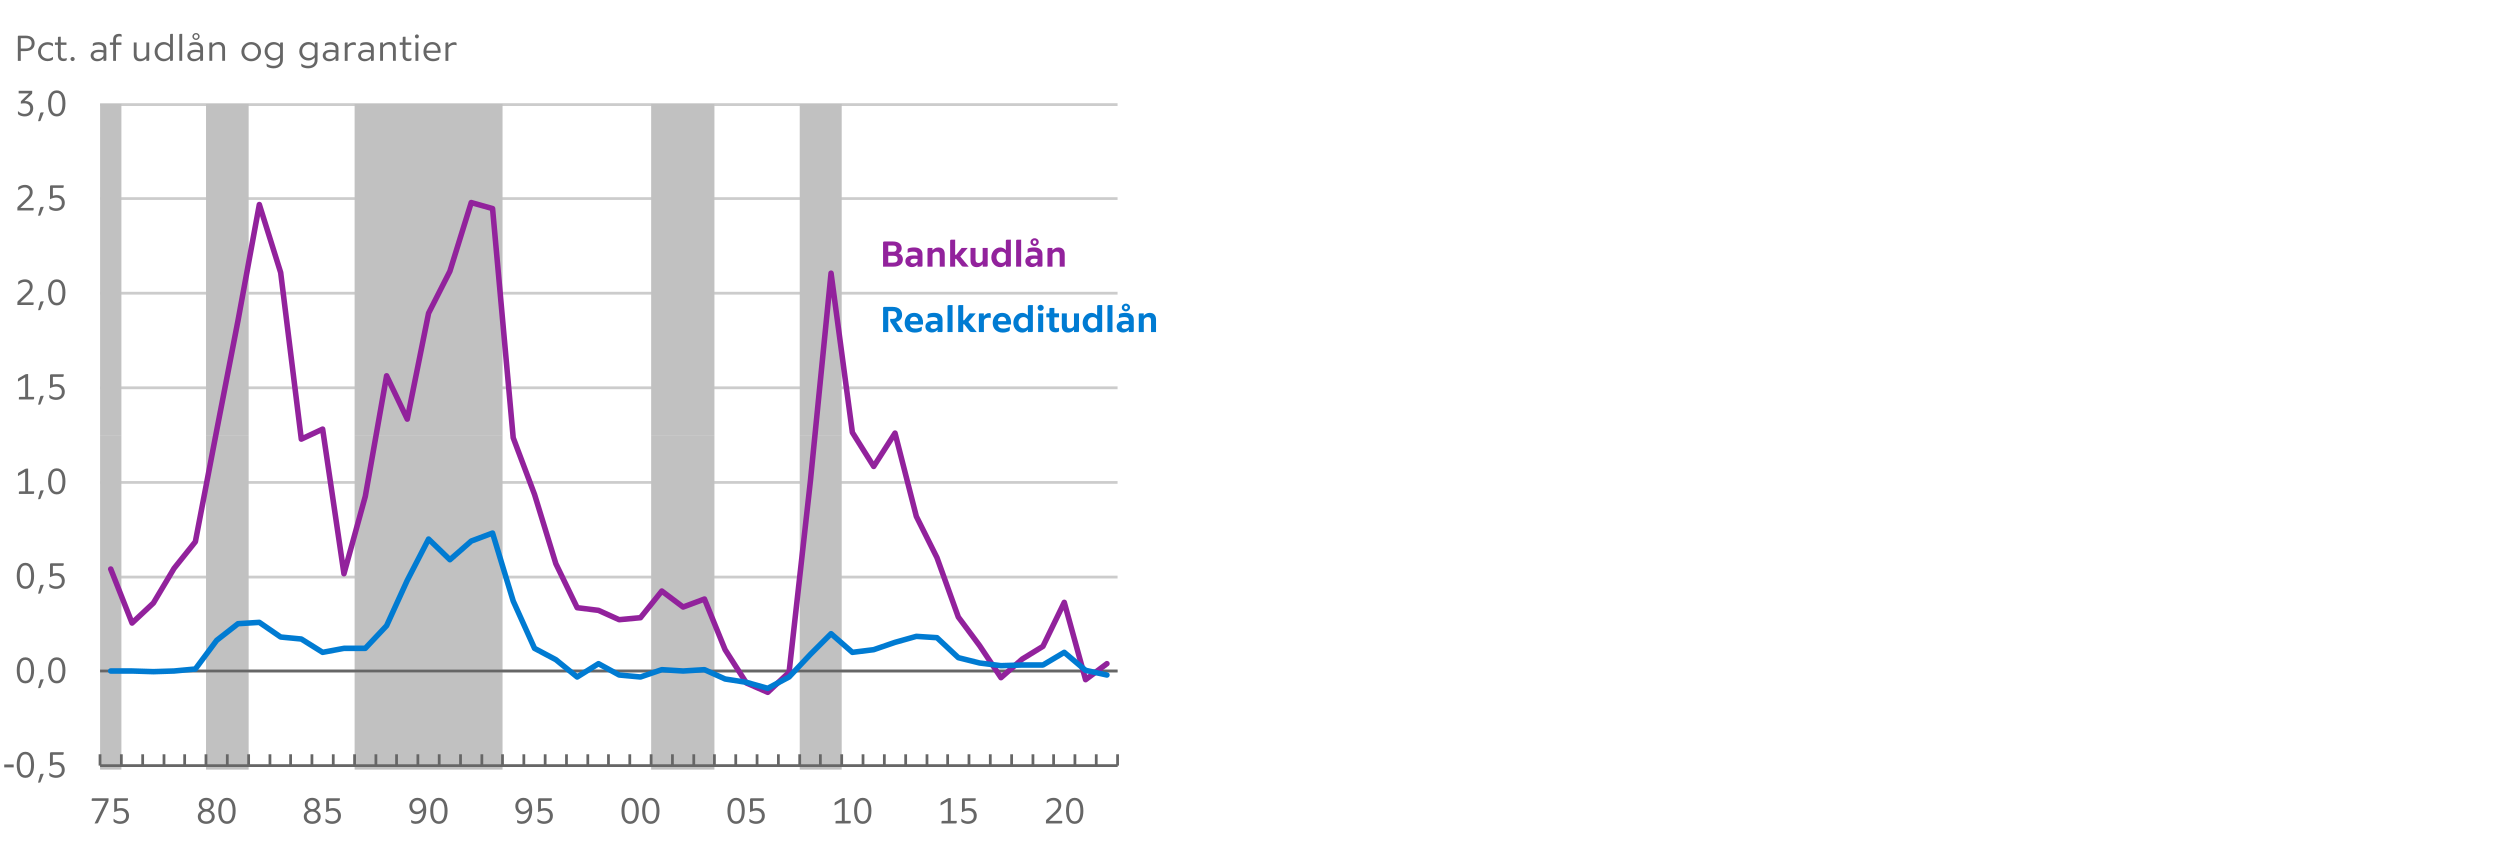 <?xml version="1.0" encoding="UTF-8"?><svg id="Lag_2" xmlns="http://www.w3.org/2000/svg" xmlns:xlink="http://www.w3.org/1999/xlink" viewBox="0 0 450.223 151.965"><defs><style>.cls-1{fill:#007bd2;}.cls-2{stroke:#ccc;}.cls-2,.cls-3,.cls-4,.cls-5,.cls-6{fill:none;}.cls-2,.cls-3,.cls-5,.cls-6{stroke-linejoin:round;}.cls-2,.cls-6{stroke-width:.5px;}.cls-7{clip-path:url(#clippath-1);}.cls-3{stroke:#007bd2;}.cls-3,.cls-5{stroke-linecap:round;}.cls-8{clip-path:url(#clippath);}.cls-9{fill:#92229c;}.cls-10{fill:#c1c1c1;}.cls-5{stroke:#92229c;}.cls-6{stroke:#666;}.cls-11{fill:#666;}</style><clipPath id="clippath"><rect class="cls-4" x="18.023" y="18.72" width="183.84" height="119.88"/></clipPath><clipPath id="clippath-1"><rect class="cls-4" width="209.302" height="151.965"/></clipPath></defs><g id="Layer_1"><g><rect class="cls-4" x="345" width="105.223" height="137.908"/><path class="cls-2" d="m18.023,18.84h183.24M18.023,35.76h183.24M18.023,52.8h183.24M18.023,69.84h183.24M18.023,86.88h183.24M18.023,103.92h183.24M18.023,120.84h183.24m-183.24,17.04h183.24"/><path class="cls-10" d="m18.023,78.36h3.84V18.72h-3.84v59.64Zm19.079,0h3.84V18.72h-3.84v59.64Zm3.841,0h3.839V18.72h-3.839v59.64Zm22.919,0h3.84V18.72h-3.84v59.64Zm3.84,0h3.72V18.72h-3.72v59.64Zm3.72,0h3.84V18.72h-3.84v59.64Zm3.84,0h3.84V18.72h-3.84v59.64Zm3.841,0h3.839V18.72h-3.839v59.64Zm3.839,0h3.84V18.72h-3.84v59.64Zm3.841,0h3.72V18.72h-3.72v59.64Zm30.48,0h3.839V18.72h-3.839v59.64Zm3.839,0h3.84V18.72h-3.84v59.64Zm3.841,0h3.72V18.72h-3.72v59.64Zm19.079,0h3.72V18.72h-3.72v59.64Zm3.72,0h3.84V18.72h-3.84v59.64Z"/><path class="cls-10" d="m18.023,138.6h3.84v-60.24h-3.84v60.24Zm19.079,0h3.84v-60.24h-3.84v60.24Zm3.841,0h3.839v-60.24h-3.839v60.24Zm22.919,0h3.84v-60.24h-3.84v60.24Zm3.84,0h3.72v-60.24h-3.72v60.24Zm3.72,0h3.84v-60.24h-3.84v60.24Zm3.84,0h3.84v-60.24h-3.84v60.24Zm3.841,0h3.839v-60.24h-3.839v60.24Zm3.839,0h3.84v-60.24h-3.84v60.24Zm3.841,0h3.72v-60.24h-3.72v60.24Zm30.48,0h3.839v-60.24h-3.839v60.24Zm3.839,0h3.84v-60.24h-3.84v60.24Zm3.841,0h3.72v-60.24h-3.72v60.24Zm19.079,0h3.72v-60.24h-3.72v60.24Zm3.72,0h3.84v-60.24h-3.84v60.24Z"/><line class="cls-6" x1="18.023" y1="120.84" x2="201.263" y2="120.84"/><line class="cls-6" x1="18.023" y1="137.88" x2="201.263" y2="137.88"/><path class="cls-6" d="m201.263,135.84v2.04m-3.84-2.04v2.04m-3.84-2.04v2.04m-3.84-2.04v2.04m-3.72-2.04v2.04m-3.84-2.04v2.04m-3.84-2.04v2.04m-3.84-2.04v2.04m-3.84-2.04v2.04m-3.72-2.04v2.04m-3.84-2.04v2.04m-3.84-2.04v2.04m-3.84-2.04v2.04m-3.84-2.04v2.04m-3.84-2.04v2.04m-3.72-2.04v2.04m-3.84-2.04v2.04m-3.84-2.04v2.04m-3.84-2.04v2.04m-3.84-2.04v2.04m-3.72-2.04v2.04m-3.84-2.04v2.04m-3.84-2.04v2.04m-3.84-2.04v2.04m-3.84-2.04v2.04m-3.72-2.04v2.04m-3.84-2.04v2.04m-3.84-2.04v2.04m-3.84-2.04v2.04m-3.84-2.04v2.04m-3.72-2.04v2.04m-3.84-2.04v2.04m-3.84-2.04v2.04m-3.84-2.04v2.04m-3.84-2.04v2.04m-3.72-2.04v2.04m-3.84-2.04v2.04m-3.84-2.04v2.04m-3.84-2.04v2.04m-3.84-2.04v2.04m-3.72-2.04v2.04m-3.84-2.04v2.04m-3.84-2.04v2.04m-3.84-2.04v2.04m-3.84-2.04v2.04m-3.72-2.04v2.04m-3.84-2.04v2.04m-3.84-2.04v2.04m-3.84-2.04v2.04"/><g class="cls-8"><polyline class="cls-5" points="19.943 102.48 23.783 112.2 27.623 108.6 31.343 102.36 35.183 97.56 39.023 77.52 42.863 57.72 46.703 36.84 50.543 49.08 54.263 79.08 58.103 77.28 61.943 103.32 65.783 89.4 69.623 67.68 73.343 75.48 77.183 56.4 81.023 48.84 84.863 36.48 88.703 37.56 92.423 78.84 96.263 89.04 100.103 101.52 103.943 109.44 107.783 109.92 111.503 111.6 115.343 111.24 119.183 106.44 123.023 109.32 126.863 107.88 130.583 117 134.423 123 138.263 124.68 142.103 121.08 145.943 86.64 149.663 49.2 153.503 77.88 157.343 84 161.183 78 165.023 93 168.743 100.44 172.583 111.12 176.423 116.28 180.263 122.04 184.103 118.68 187.823 116.4 191.663 108.48 195.503 122.4 199.343 119.52"/><polyline class="cls-3" points="19.943 120.84 23.783 120.84 27.623 120.96 31.343 120.84 35.183 120.48 39.023 115.32 42.863 112.32 46.703 112.08 50.543 114.72 54.263 115.08 58.103 117.48 61.943 116.76 65.783 116.76 69.623 112.68 73.343 104.52 77.183 97.08 81.023 100.8 84.863 97.44 88.703 96 92.423 108.24 96.263 116.76 100.103 118.8 103.943 121.92 107.783 119.52 111.503 121.56 115.343 121.92 119.183 120.6 123.023 120.84 126.863 120.6 130.583 122.28 134.423 122.88 138.263 123.96 142.103 121.92 145.943 117.84 149.663 114.12 153.503 117.48 157.343 117 161.183 115.68 165.023 114.6 168.743 114.84 172.583 118.44 176.423 119.4 180.263 119.88 184.103 119.76 187.823 119.76 191.663 117.48 195.503 120.72 199.343 121.56"/></g><g class="cls-7"><g><path class="cls-11" d="m.761,138.198v-.525h1.705v.525H.761Z"/><path class="cls-11" d="m4.571,140.083c-.259,0-.486-.056-.681-.166-.194-.109-.357-.268-.489-.473s-.23-.451-.295-.738c-.064-.288-.097-.608-.097-.963,0-.354.033-.676.097-.965.065-.29.163-.537.295-.742s.295-.364.489-.477.421-.168.681-.168c.259,0,.486.056.68.168s.357.271.489.477.23.452.295.742c.065.289.097.611.097.965,0,.354-.032.675-.097.963-.065.287-.163.533-.295.738s-.295.363-.489.473c-.194.11-.421.166-.68.166Zm0-.46c.358,0,.619-.168.781-.503s.243-.794.243-1.377c0-.587-.081-1.05-.243-1.387s-.422-.505-.781-.505c-.359,0-.619.168-.781.505-.162.337-.243.8-.243,1.387,0,.583.081,1.042.243,1.377.162.335.422.503.781.503Z"/><path class="cls-11" d="m6.846,140.945l.382-1.419c.03-.116.114-.175.252-.175h.396l-.57,1.451c-.021.057-.052.094-.091.113-.039.02-.095.029-.168.029h-.201Z"/><path class="cls-11" d="m8.874,139.137c.1.091.21.173.331.246.104.061.228.115.373.165.145.05.306.075.483.075.333,0,.594-.087.784-.26.19-.173.285-.41.285-.713,0-.298-.094-.533-.282-.706-.188-.173-.451-.26-.788-.26-.147,0-.283.017-.408.049s-.238.066-.337.101c-.112.048-.218.098-.317.149v-2.294c0-.147.075-.221.227-.221h2.242v.253c0,.143-.078.214-.233.214h-1.717v1.432l.007.007c.06-.026.129-.05.207-.071.065-.018.14-.033.224-.049.084-.015.176-.022.275-.022.212,0,.405.033.58.101.175.066.326.162.454.285s.226.269.295.438c.069.168.104.356.104.563,0,.225-.038.427-.113.605-.076.18-.184.333-.324.461-.14.127-.308.226-.502.294-.194.069-.411.104-.648.104-.173,0-.358-.025-.554-.075-.197-.049-.364-.122-.502-.217-.056-.039-.094-.079-.113-.12s-.029-.092-.029-.152v-.382Z"/></g></g><g><path class="cls-11" d="m4.579,123.068c-.259,0-.486-.056-.681-.166-.194-.109-.357-.268-.489-.473s-.23-.451-.295-.738c-.064-.288-.097-.608-.097-.963,0-.354.033-.676.097-.965.065-.29.163-.537.295-.742s.295-.364.489-.477.421-.168.681-.168c.259,0,.486.056.68.168s.357.271.489.477.23.452.295.742c.065.289.097.611.097.965,0,.354-.032.675-.097.963-.065.287-.163.533-.295.738s-.295.363-.489.473c-.194.11-.421.166-.68.166Zm0-.46c.358,0,.619-.168.781-.503s.243-.794.243-1.377c0-.587-.081-1.05-.243-1.387s-.422-.505-.781-.505c-.359,0-.619.168-.781.505-.162.337-.243.8-.243,1.387,0,.583.081,1.042.243,1.377.162.335.422.503.781.503Z"/><path class="cls-11" d="m6.853,123.929l.382-1.419c.03-.116.114-.175.252-.175h.396l-.57,1.451c-.021.057-.052.094-.091.113-.039.02-.095.029-.168.029h-.201Z"/><path class="cls-11" d="m10.223,123.068c-.259,0-.486-.056-.681-.166-.194-.109-.357-.268-.489-.473s-.23-.451-.295-.738c-.064-.288-.097-.608-.097-.963,0-.354.033-.676.097-.965.065-.29.163-.537.295-.742s.295-.364.489-.477.421-.168.681-.168c.259,0,.486.056.68.168s.357.271.489.477.23.452.295.742c.065.289.097.611.097.965,0,.354-.032.675-.097.963-.065.287-.163.533-.295.738s-.295.363-.489.473c-.194.11-.421.166-.68.166Zm0-.46c.358,0,.619-.168.781-.503s.243-.794.243-1.377c0-.587-.081-1.05-.243-1.387s-.422-.505-.781-.505c-.359,0-.619.168-.781.505-.162.337-.243.8-.243,1.387,0,.583.081,1.042.243,1.377.162.335.422.503.781.503Z"/></g><g><path class="cls-11" d="m4.579,106.051c-.259,0-.486-.056-.681-.166-.194-.109-.357-.268-.489-.473s-.23-.451-.295-.738c-.064-.288-.097-.608-.097-.963,0-.354.033-.676.097-.965.065-.29.163-.537.295-.742s.295-.364.489-.477.421-.168.681-.168c.259,0,.486.056.68.168s.357.271.489.477.23.452.295.742c.065.289.097.611.097.965,0,.354-.032.675-.097.963-.065.287-.163.533-.295.738s-.295.363-.489.473c-.194.11-.421.166-.68.166Zm0-.46c.358,0,.619-.168.781-.503s.243-.794.243-1.377c0-.587-.081-1.05-.243-1.387s-.422-.505-.781-.505c-.359,0-.619.168-.781.505-.162.337-.243.8-.243,1.387,0,.583.081,1.042.243,1.377.162.335.422.503.781.503Z"/><path class="cls-11" d="m6.853,106.913l.382-1.419c.03-.116.114-.175.252-.175h.396l-.57,1.451c-.021.057-.052.094-.091.113-.039.02-.095.029-.168.029h-.201Z"/><path class="cls-11" d="m8.881,105.105c.1.091.21.173.331.246.104.061.228.115.373.165.145.05.306.075.483.075.333,0,.594-.087.784-.26.19-.173.285-.41.285-.713,0-.298-.094-.533-.282-.706-.188-.173-.451-.26-.788-.26-.147,0-.283.017-.408.049s-.238.066-.337.101c-.112.048-.218.098-.317.149v-2.294c0-.147.075-.221.227-.221h2.242v.253c0,.143-.078.214-.233.214h-1.717v1.432l.007.007c.06-.026.129-.05.207-.071.065-.018.14-.033.224-.049.084-.015.176-.022.275-.022.212,0,.405.033.58.101.175.066.326.162.454.285s.226.269.295.438c.069.168.104.356.104.563,0,.225-.038.427-.113.605-.076.18-.184.333-.324.461-.14.127-.308.226-.502.294-.194.069-.411.104-.648.104-.173,0-.358-.025-.554-.075-.197-.049-.364-.122-.502-.217-.056-.039-.094-.079-.113-.12s-.029-.092-.029-.152v-.382Z"/></g><g><path class="cls-11" d="m3.399,88.956v-.285c0-.121.062-.182.188-.182h.946v-3.512l-1.296.752v-.351c0-.125.05-.218.149-.278l1.037-.59c.073-.034.133-.063.178-.088.045-.023.104-.035.178-.035h.285v4.102h1.076v.279c0,.125-.065.188-.194.188h-2.547Z"/><path class="cls-11" d="m6.853,89.896l.382-1.419c.03-.116.114-.175.252-.175h.396l-.57,1.451c-.021.057-.052.094-.091.113-.039.02-.095.029-.168.029h-.201Z"/><path class="cls-11" d="m10.223,89.035c-.259,0-.486-.056-.681-.166-.194-.109-.357-.268-.489-.473s-.23-.451-.295-.738c-.064-.288-.097-.608-.097-.963,0-.354.033-.676.097-.965.065-.29.163-.537.295-.742s.295-.364.489-.477.421-.168.681-.168c.259,0,.486.056.68.168s.357.271.489.477.23.452.295.742c.065.289.097.611.097.965,0,.354-.032.675-.097.963-.065.287-.163.533-.295.738s-.295.363-.489.473c-.194.11-.421.166-.68.166Zm0-.46c.358,0,.619-.168.781-.503s.243-.794.243-1.377c0-.587-.081-1.05-.243-1.387s-.422-.505-.781-.505c-.359,0-.619.168-.781.505-.162.337-.243.8-.243,1.387,0,.583.081,1.042.243,1.377.162.335.422.503.781.503Z"/></g><g><path class="cls-11" d="m3.399,71.94v-.285c0-.121.062-.182.188-.182h.946v-3.512l-1.296.752v-.351c0-.125.05-.218.149-.278l1.037-.59c.073-.034.133-.063.178-.088.045-.023.104-.035.178-.035h.285v4.102h1.076v.279c0,.125-.065.188-.194.188h-2.547Z"/><path class="cls-11" d="m6.853,72.879l.382-1.419c.03-.116.114-.175.252-.175h.396l-.57,1.451c-.021.057-.052.094-.091.113-.039.02-.095.029-.168.029h-.201Z"/><path class="cls-11" d="m8.881,71.072c.1.091.21.173.331.246.104.061.228.115.373.165.145.05.306.075.483.075.333,0,.594-.087.784-.26.19-.173.285-.41.285-.713,0-.298-.094-.533-.282-.706-.188-.173-.451-.26-.788-.26-.147,0-.283.017-.408.049s-.238.066-.337.101c-.112.048-.218.098-.317.149v-2.294c0-.147.075-.221.227-.221h2.242v.253c0,.143-.078.214-.233.214h-1.717v1.432l.007.007c.06-.026.129-.05.207-.071.065-.018.14-.033.224-.049.084-.015.176-.022.275-.022.212,0,.405.033.58.101.175.066.326.162.454.285s.226.269.295.438c.069.168.104.356.104.563,0,.225-.038.427-.113.605-.076.18-.184.333-.324.461-.14.127-.308.226-.502.294-.194.069-.411.104-.648.104-.173,0-.358-.025-.554-.075-.197-.049-.364-.122-.502-.217-.056-.039-.094-.079-.113-.12s-.029-.092-.029-.152v-.382Z"/></g><g><path class="cls-11" d="m3.127,54.923v-.44c0-.073.011-.129.032-.165.021-.037.056-.079.104-.127l1.283-1.225c.13-.121.245-.235.347-.344.102-.107.187-.214.256-.317.069-.104.122-.209.159-.317.037-.107.055-.225.055-.35,0-.26-.081-.469-.243-.629-.162-.159-.381-.239-.658-.239-.168,0-.325.026-.47.081-.145.054-.271.113-.379.178-.125.078-.237.162-.337.253v-.396c0-.064.011-.114.032-.149.022-.034.054-.066.098-.097.146-.104.316-.185.508-.243.192-.059.392-.087.6-.087s.394.032.561.097c.166.064.31.155.431.272.121.116.214.255.279.414.065.16.097.337.097.532,0,.168-.024.324-.071.47-.047.145-.113.281-.198.411-.084.13-.186.256-.304.379-.119.123-.248.25-.386.379l-1.244,1.18v.013h2.378v.285c0,.061-.016.106-.048.137s-.092.045-.178.045h-2.702Z"/><path class="cls-11" d="m6.853,55.863l.382-1.419c.03-.116.114-.175.252-.175h.396l-.57,1.451c-.021.057-.052.094-.091.113-.039.02-.095.029-.168.029h-.201Z"/><path class="cls-11" d="m10.223,55.001c-.259,0-.486-.056-.681-.166-.194-.109-.357-.268-.489-.473s-.23-.451-.295-.738c-.064-.288-.097-.608-.097-.963,0-.354.033-.676.097-.965.065-.29.163-.537.295-.742s.295-.364.489-.477.421-.168.681-.168c.259,0,.486.056.68.168s.357.271.489.477.23.452.295.742c.065.289.097.611.097.965,0,.354-.032.675-.097.963-.065.287-.163.533-.295.738s-.295.363-.489.473c-.194.11-.421.166-.68.166Zm0-.46c.358,0,.619-.168.781-.503s.243-.794.243-1.377c0-.587-.081-1.05-.243-1.387s-.422-.505-.781-.505c-.359,0-.619.168-.781.505-.162.337-.243.8-.243,1.387,0,.583.081,1.042.243,1.377.162.335.422.503.781.503Z"/></g><g><path class="cls-11" d="m3.127,37.908v-.44c0-.073.011-.129.032-.165.021-.037.056-.079.104-.127l1.283-1.225c.13-.121.245-.235.347-.344.102-.107.187-.214.256-.317.069-.104.122-.209.159-.317.037-.107.055-.225.055-.35,0-.26-.081-.469-.243-.629-.162-.159-.381-.239-.658-.239-.168,0-.325.026-.47.081-.145.054-.271.113-.379.178-.125.078-.237.162-.337.253v-.396c0-.064.011-.114.032-.149.022-.034.054-.066.098-.097.146-.104.316-.185.508-.243.192-.059.392-.087.6-.087s.394.032.561.097c.166.064.31.155.431.272.121.116.214.255.279.414.065.16.097.337.097.532,0,.168-.024.324-.071.47-.047.145-.113.281-.198.411-.084.13-.186.256-.304.379-.119.123-.248.25-.386.379l-1.244,1.18v.013h2.378v.285c0,.061-.016.106-.048.137s-.092.045-.178.045h-2.702Z"/><path class="cls-11" d="m6.853,38.847l.382-1.419c.03-.116.114-.175.252-.175h.396l-.57,1.451c-.021.057-.052.094-.091.113-.039.02-.095.029-.168.029h-.201Z"/><path class="cls-11" d="m8.881,37.039c.1.091.21.173.331.246.104.061.228.115.373.165.145.05.306.075.483.075.333,0,.594-.087.784-.26.19-.173.285-.41.285-.713,0-.298-.094-.533-.282-.706-.188-.173-.451-.26-.788-.26-.147,0-.283.017-.408.049s-.238.066-.337.101c-.112.048-.218.098-.317.149v-2.294c0-.147.075-.221.227-.221h2.242v.253c0,.143-.078.214-.233.214h-1.717v1.432l.007.007c.06-.026.129-.05.207-.071.065-.018.14-.033.224-.049.084-.015.176-.022.275-.022.212,0,.405.033.58.101.175.066.326.162.454.285s.226.269.295.438c.069.168.104.356.104.563,0,.225-.038.427-.113.605-.076.18-.184.333-.324.461-.14.127-.308.226-.502.294-.194.069-.411.104-.648.104-.173,0-.358-.025-.554-.075-.197-.049-.364-.122-.502-.217-.056-.039-.094-.079-.113-.12s-.029-.092-.029-.152v-.382Z"/></g><g><path class="cls-11" d="m3.23,20.01c.095.095.203.179.324.252.104.061.227.117.369.169s.302.078.479.078c.315,0,.56-.08.732-.24.203-.177.305-.419.305-.726,0-.303-.095-.533-.285-.693-.19-.16-.452-.24-.784-.24-.086,0-.167.003-.243.007s-.142.011-.198.02c-.064.009-.125.018-.181.025v-.278c0-.069.01-.121.029-.155.019-.035.053-.073.1-.117l1.322-1.27v-.02h-1.84v-.467h2.437v.356c0,.069-.01.122-.029.159-.02.036-.053.076-.101.119l-1.244,1.192v.02c.009,0,.024-.001.045-.003s.043-.003.065-.003c.454,0,.808.118,1.062.356.255.237.382.555.382.952,0,.225-.039.43-.117.615-.078.187-.186.342-.324.467-.139.121-.298.215-.479.282-.182.066-.391.101-.629.101-.173,0-.356-.026-.551-.078s-.363-.127-.505-.227c-.095-.069-.143-.16-.143-.272v-.382Z"/><path class="cls-11" d="m6.853,21.83l.382-1.419c.03-.116.114-.175.252-.175h.396l-.57,1.451c-.021.057-.052.094-.091.113-.039.02-.095.029-.168.029h-.201Z"/><path class="cls-11" d="m10.223,20.969c-.259,0-.486-.056-.681-.166-.194-.109-.357-.268-.489-.473s-.23-.451-.295-.738c-.064-.288-.097-.608-.097-.963,0-.354.033-.676.097-.965.065-.29.163-.537.295-.742s.295-.364.489-.477.421-.168.681-.168c.259,0,.486.056.68.168s.357.271.489.477.23.452.295.742c.065.289.097.611.097.965,0,.354-.032.675-.097.963-.065.287-.163.533-.295.738s-.295.363-.489.473c-.194.11-.421.166-.68.166Zm0-.46c.358,0,.619-.168.781-.503s.243-.794.243-1.377c0-.587-.081-1.05-.243-1.387s-.422-.505-.781-.505c-.359,0-.619.168-.781.505-.162.337-.243.8-.243,1.387,0,.583.081,1.042.243,1.377.162.335.422.503.781.503Z"/></g><g><path class="cls-11" d="m17.026,148.294l1.989-4.057v-.013h-2.501v-.278c0-.126.062-.188.188-.188h2.845v.317c0,.078-.007.142-.02.191-.013.05-.037.111-.071.185l-1.769,3.681c-.035.064-.071.108-.11.13-.039.021-.104.032-.194.032h-.356Z"/><path class="cls-11" d="m20.448,147.426c.1.091.21.173.331.246.104.061.228.115.373.165.145.05.306.075.483.075.333,0,.594-.087.784-.26.19-.173.285-.41.285-.713,0-.298-.094-.533-.282-.706-.188-.173-.451-.26-.788-.26-.147,0-.283.017-.408.049s-.238.066-.337.101c-.112.048-.218.098-.317.149v-2.294c0-.147.075-.221.227-.221h2.242v.253c0,.143-.078.214-.233.214h-1.717v1.432l.007.007c.06-.026.129-.05.207-.071.065-.018.14-.033.224-.049.084-.015.176-.022.275-.022.212,0,.405.033.58.101.175.066.326.162.454.285s.226.269.295.438c.069.168.104.356.104.563,0,.225-.038.427-.113.605-.076.18-.184.333-.324.461-.14.127-.308.226-.502.294-.194.069-.411.104-.648.104-.173,0-.358-.025-.554-.075-.197-.049-.364-.122-.502-.217-.056-.039-.094-.079-.113-.12s-.029-.092-.029-.152v-.382Z"/></g><g><path class="cls-11" d="m37.821,145.916c.255.116.46.27.616.46.155.19.233.421.233.693,0,.194-.037.371-.11.531-.074.16-.177.297-.311.411-.134.115-.295.203-.483.266s-.394.095-.619.095c-.225,0-.431-.032-.619-.095s-.349-.15-.482-.266c-.134-.114-.238-.251-.311-.411-.074-.16-.11-.337-.11-.531,0-.272.078-.503.233-.693.155-.19.36-.344.615-.46v-.014c-.203-.111-.365-.254-.486-.427s-.182-.372-.182-.597c0-.173.034-.333.101-.479s.16-.274.279-.382c.119-.108.26-.191.424-.25s.343-.087.538-.087c.194,0,.374.028.538.087s.306.142.424.25c.119.107.212.235.279.382s.101.307.101.479c0,.225-.061.424-.182.597s-.283.315-.486.427v.014Zm.317,1.127c0-.129-.026-.248-.078-.356-.052-.107-.123-.201-.214-.281s-.197-.142-.317-.185c-.121-.044-.249-.065-.382-.065-.139,0-.267.021-.386.065-.119.043-.224.104-.314.185-.09.08-.162.174-.214.281-.052.108-.078.228-.078.356,0,.26.091.472.272.636.181.164.421.246.719.246.302,0,.543-.082.722-.246s.269-.376.269-.636Zm-.168-2.151c0-.225-.078-.407-.233-.547-.155-.141-.352-.211-.589-.211-.238,0-.435.07-.59.211-.156.14-.233.322-.233.547,0,.112.019.218.055.314.037.098.091.184.162.26.071.075.158.135.259.178.101.043.217.064.347.064.129,0,.245-.021.347-.064.101-.043.188-.103.259-.178.071-.076.125-.162.162-.26.037-.097.055-.202.055-.314Z"/><path class="cls-11" d="m40.874,148.372c-.259,0-.486-.056-.681-.166-.194-.109-.357-.268-.489-.473s-.23-.451-.295-.738c-.064-.288-.097-.608-.097-.963,0-.354.033-.676.097-.965.065-.29.163-.537.295-.742s.295-.364.489-.477.421-.168.681-.168c.259,0,.486.056.68.168s.357.271.489.477.23.452.295.742c.065.289.097.611.097.965,0,.354-.032.675-.097.963-.065.287-.163.533-.295.738s-.295.363-.489.473c-.194.11-.421.166-.68.166Zm0-.46c.358,0,.619-.168.781-.503s.243-.794.243-1.377c0-.587-.081-1.05-.243-1.387s-.422-.505-.781-.505c-.359,0-.619.168-.781.505-.162.337-.243.8-.243,1.387,0,.583.081,1.042.243,1.377.162.335.422.503.781.503Z"/></g><g><path class="cls-11" d="m56.905,145.916c.255.116.46.27.616.46.155.19.233.421.233.693,0,.194-.037.371-.11.531-.074.16-.177.297-.311.411-.134.115-.295.203-.483.266s-.394.095-.619.095c-.225,0-.431-.032-.619-.095s-.349-.15-.482-.266c-.134-.114-.238-.251-.311-.411-.074-.16-.11-.337-.11-.531,0-.272.078-.503.233-.693.155-.19.36-.344.615-.46v-.014c-.203-.111-.365-.254-.486-.427s-.182-.372-.182-.597c0-.173.034-.333.101-.479s.16-.274.279-.382c.119-.108.26-.191.424-.25s.343-.087.538-.087c.194,0,.374.028.538.087s.306.142.424.25c.119.107.212.235.279.382s.101.307.101.479c0,.225-.061.424-.182.597s-.283.315-.486.427v.014Zm.317,1.127c0-.129-.026-.248-.078-.356-.052-.107-.123-.201-.214-.281s-.197-.142-.317-.185c-.121-.044-.249-.065-.382-.065-.139,0-.267.021-.386.065-.119.043-.224.104-.314.185-.09.08-.162.174-.214.281-.052.108-.078.228-.078.356,0,.26.091.472.272.636.181.164.421.246.719.246.302,0,.543-.082.722-.246s.269-.376.269-.636Zm-.168-2.151c0-.225-.078-.407-.233-.547-.155-.141-.352-.211-.589-.211-.238,0-.435.07-.59.211-.156.14-.233.322-.233.547,0,.112.019.218.055.314.037.098.091.184.162.26.071.075.158.135.259.178.101.043.217.064.347.064.129,0,.245-.021.347-.064.101-.043.188-.103.259-.178.071-.076.125-.162.162-.26.037-.097.055-.202.055-.314Z"/><path class="cls-11" d="m58.615,147.426c.1.091.21.173.331.246.104.061.228.115.373.165.145.05.306.075.483.075.333,0,.594-.087.784-.26.19-.173.285-.41.285-.713,0-.298-.094-.533-.282-.706-.188-.173-.451-.26-.788-.26-.147,0-.283.017-.408.049s-.238.066-.337.101c-.112.048-.218.098-.317.149v-2.294c0-.147.075-.221.227-.221h2.242v.253c0,.143-.078.214-.233.214h-1.717v1.432l.007.007c.06-.026.129-.05.207-.071.065-.018.14-.033.224-.049.084-.015.176-.022.275-.022.212,0,.405.033.58.101.175.066.326.162.454.285s.226.269.295.438c.069.168.104.356.104.563,0,.225-.038.427-.113.605-.076.18-.184.333-.324.461-.14.127-.308.226-.502.294-.194.069-.411.104-.648.104-.173,0-.358-.025-.554-.075-.197-.049-.364-.122-.502-.217-.056-.039-.094-.079-.113-.12s-.029-.092-.029-.152v-.382Z"/></g><g><path class="cls-11" d="m76.222,145.968c-.125.203-.291.364-.496.482-.205.119-.427.179-.664.179-.19,0-.366-.036-.528-.107-.162-.071-.303-.172-.424-.301-.121-.13-.216-.283-.285-.46-.069-.178-.104-.374-.104-.59,0-.203.037-.396.11-.577.073-.182.175-.34.304-.477.13-.136.284-.242.463-.32s.375-.116.586-.116c.259,0,.486.052.681.155s.358.248.492.434c.134.187.234.41.301.671.067.262.101.55.101.865,0,.358-.039.694-.117,1.008s-.194.585-.35.816c-.156.231-.354.412-.593.544s-.521.198-.846.198c-.112,0-.23-.014-.353-.039-.123-.026-.224-.059-.301-.098-.052-.025-.091-.056-.117-.091-.026-.034-.039-.084-.039-.148v-.337c.065.047.139.091.221.129.069.035.152.064.25.088s.204.036.321.036c.44,0,.778-.172,1.014-.516.236-.344.364-.819.386-1.429h-.013Zm-.156-.317c.073-.104.11-.225.11-.363,0-.134-.021-.27-.062-.408-.042-.138-.103-.262-.185-.369-.082-.108-.186-.196-.311-.266-.125-.069-.27-.104-.434-.104-.138,0-.266.025-.382.077s-.216.123-.298.214-.146.198-.191.321-.068.256-.068.398c0,.307.08.552.24.735.16.184.376.275.648.275.194,0,.373-.048.535-.143s.295-.218.398-.369Z"/><path class="cls-11" d="m79.041,148.372c-.259,0-.486-.056-.681-.166-.194-.109-.357-.268-.489-.473s-.23-.451-.295-.738c-.064-.288-.097-.608-.097-.963,0-.354.033-.676.097-.965.065-.29.163-.537.295-.742s.295-.364.489-.477.421-.168.681-.168c.259,0,.486.056.68.168s.357.271.489.477.23.452.295.742c.065.289.097.611.097.965,0,.354-.032.675-.097.963-.065.287-.163.533-.295.738s-.295.363-.489.473c-.194.11-.421.166-.68.166Zm0-.46c.358,0,.619-.168.781-.503s.243-.794.243-1.377c0-.587-.081-1.05-.243-1.387s-.422-.505-.781-.505c-.359,0-.619.168-.781.505-.162.337-.243.8-.243,1.387,0,.583.081,1.042.243,1.377.162.335.422.503.781.503Z"/></g><g><path class="cls-11" d="m95.305,145.968c-.125.203-.291.364-.496.482-.205.119-.427.179-.664.179-.19,0-.366-.036-.528-.107-.162-.071-.303-.172-.424-.301-.121-.13-.216-.283-.285-.46-.069-.178-.104-.374-.104-.59,0-.203.037-.396.11-.577.073-.182.175-.34.304-.477.13-.136.284-.242.463-.32s.375-.116.586-.116c.259,0,.486.052.681.155s.358.248.492.434c.134.187.234.41.301.671.067.262.101.55.101.865,0,.358-.039.694-.117,1.008s-.194.585-.35.816c-.156.231-.354.412-.593.544s-.521.198-.846.198c-.112,0-.23-.014-.353-.039-.123-.026-.224-.059-.301-.098-.052-.025-.091-.056-.117-.091-.026-.034-.039-.084-.039-.148v-.337c.065.047.139.091.221.129.069.035.152.064.25.088s.204.036.321.036c.44,0,.778-.172,1.014-.516.236-.344.364-.819.386-1.429h-.013Zm-.156-.317c.073-.104.11-.225.11-.363,0-.134-.021-.27-.062-.408-.042-.138-.103-.262-.185-.369-.082-.108-.186-.196-.311-.266-.125-.069-.27-.104-.434-.104-.138,0-.266.025-.382.077s-.216.123-.298.214-.146.198-.191.321-.068.256-.068.398c0,.307.08.552.24.735.16.184.376.275.648.275.194,0,.373-.048.535-.143s.295-.218.398-.369Z"/><path class="cls-11" d="m96.782,147.426c.1.091.21.173.331.246.104.061.228.115.373.165.145.05.306.075.483.075.333,0,.594-.087.784-.26.19-.173.285-.41.285-.713,0-.298-.094-.533-.282-.706-.188-.173-.451-.26-.788-.26-.147,0-.283.017-.408.049s-.238.066-.337.101c-.112.048-.218.098-.317.149v-2.294c0-.147.075-.221.227-.221h2.242v.253c0,.143-.078.214-.233.214h-1.717v1.432l.007.007c.06-.026.129-.05.207-.071.065-.018.14-.033.224-.049.084-.015.176-.022.275-.022.212,0,.405.033.58.101.175.066.326.162.454.285s.226.269.295.438c.069.168.104.356.104.563,0,.225-.038.427-.113.605-.076.18-.184.333-.324.461-.14.127-.308.226-.502.294-.194.069-.411.104-.648.104-.173,0-.358-.025-.554-.075-.197-.049-.364-.122-.502-.217-.056-.039-.094-.079-.113-.12s-.029-.092-.029-.152v-.382Z"/></g><g><path class="cls-11" d="m113.481,148.372c-.259,0-.486-.056-.681-.166-.194-.109-.357-.268-.489-.473s-.23-.451-.295-.738c-.064-.288-.097-.608-.097-.963,0-.354.033-.676.097-.965.065-.29.163-.537.295-.742s.295-.364.489-.477.421-.168.681-.168c.259,0,.486.056.68.168s.357.271.489.477.23.452.295.742c.065.289.097.611.097.965,0,.354-.032.675-.097.963-.065.287-.163.533-.295.738s-.295.363-.489.473c-.194.11-.421.166-.68.166Zm0-.46c.358,0,.619-.168.781-.503s.243-.794.243-1.377c0-.587-.081-1.05-.243-1.387s-.422-.505-.781-.505c-.359,0-.619.168-.781.505-.162.337-.243.8-.243,1.387,0,.583.081,1.042.243,1.377.162.335.422.503.781.503Z"/><path class="cls-11" d="m117.208,148.372c-.259,0-.486-.056-.681-.166-.194-.109-.357-.268-.489-.473s-.23-.451-.295-.738c-.064-.288-.097-.608-.097-.963,0-.354.033-.676.097-.965.065-.29.163-.537.295-.742s.295-.364.489-.477.421-.168.681-.168c.259,0,.486.056.68.168s.357.271.489.477.23.452.295.742c.065.289.097.611.097.965,0,.354-.032.675-.097.963-.065.287-.163.533-.295.738s-.295.363-.489.473c-.194.11-.421.166-.68.166Zm0-.46c.358,0,.619-.168.781-.503s.243-.794.243-1.377c0-.587-.081-1.05-.243-1.387s-.422-.505-.781-.505c-.359,0-.619.168-.781.505-.162.337-.243.8-.243,1.387,0,.583.081,1.042.243,1.377.162.335.422.503.781.503Z"/></g><g><path class="cls-11" d="m132.565,148.372c-.259,0-.486-.056-.681-.166-.194-.109-.357-.268-.489-.473s-.23-.451-.295-.738c-.064-.288-.097-.608-.097-.963,0-.354.033-.676.097-.965.065-.29.163-.537.295-.742s.295-.364.489-.477.421-.168.681-.168c.259,0,.486.056.68.168s.357.271.489.477.23.452.295.742c.065.289.097.611.097.965,0,.354-.032.675-.097.963-.065.287-.163.533-.295.738s-.295.363-.489.473c-.194.11-.421.166-.68.166Zm0-.46c.358,0,.619-.168.781-.503s.243-.794.243-1.377c0-.587-.081-1.05-.243-1.387s-.422-.505-.781-.505c-.359,0-.619.168-.781.505-.162.337-.243.8-.243,1.387,0,.583.081,1.042.243,1.377.162.335.422.503.781.503Z"/><path class="cls-11" d="m134.95,147.426c.1.091.21.173.331.246.104.061.228.115.373.165.145.05.306.075.483.075.333,0,.594-.087.784-.26.19-.173.285-.41.285-.713,0-.298-.094-.533-.282-.706-.188-.173-.451-.26-.788-.26-.147,0-.283.017-.408.049s-.238.066-.337.101c-.112.048-.218.098-.317.149v-2.294c0-.147.075-.221.227-.221h2.242v.253c0,.143-.078.214-.233.214h-1.717v1.432l.007.007c.06-.026.129-.05.207-.071.065-.018.14-.033.224-.049.084-.015.176-.022.275-.022.212,0,.405.033.58.101.175.066.326.162.454.285s.226.269.295.438c.069.168.104.356.104.563,0,.225-.038.427-.113.605-.076.18-.184.333-.324.461-.14.127-.308.226-.502.294-.194.069-.411.104-.648.104-.173,0-.358-.025-.554-.075-.197-.049-.364-.122-.502-.217-.056-.039-.094-.079-.113-.12s-.029-.092-.029-.152v-.382Z"/></g><g><path class="cls-11" d="m150.469,148.294v-.285c0-.121.062-.182.188-.182h.946v-3.512l-1.296.752v-.351c0-.125.05-.218.149-.278l1.037-.59c.073-.034.133-.063.178-.088.045-.023.104-.035.178-.035h.285v4.102h1.076v.279c0,.125-.065.188-.194.188h-2.547Z"/><path class="cls-11" d="m155.375,148.372c-.259,0-.486-.056-.681-.166-.194-.109-.357-.268-.489-.473s-.23-.451-.295-.738c-.064-.288-.097-.608-.097-.963,0-.354.033-.676.097-.965.065-.29.163-.537.295-.742s.295-.364.489-.477.421-.168.681-.168c.259,0,.486.056.68.168s.357.271.489.477.23.452.295.742c.065.289.097.611.097.965,0,.354-.032.675-.097.963-.065.287-.163.533-.295.738s-.295.363-.489.473c-.194.11-.421.166-.68.166Zm0-.46c.358,0,.619-.168.781-.503s.243-.794.243-1.377c0-.587-.081-1.05-.243-1.387s-.422-.505-.781-.505c-.359,0-.619.168-.781.505-.162.337-.243.8-.243,1.387,0,.583.081,1.042.243,1.377.162.335.422.503.781.503Z"/></g><g><path class="cls-11" d="m169.553,148.294v-.285c0-.121.062-.182.188-.182h.946v-3.512l-1.296.752v-.351c0-.125.05-.218.149-.278l1.037-.59c.073-.034.133-.063.178-.088.045-.023.104-.035.178-.035h.285v4.102h1.076v.279c0,.125-.065.188-.194.188h-2.547Z"/><path class="cls-11" d="m173.117,147.426c.1.091.21.173.331.246.104.061.228.115.373.165.145.05.306.075.483.075.333,0,.594-.087.784-.26.19-.173.285-.41.285-.713,0-.298-.094-.533-.282-.706-.188-.173-.451-.26-.788-.26-.147,0-.283.017-.408.049s-.238.066-.337.101c-.112.048-.218.098-.317.149v-2.294c0-.147.075-.221.227-.221h2.242v.253c0,.143-.078.214-.233.214h-1.717v1.432l.007.007c.06-.026.129-.05.207-.071.065-.018.14-.033.224-.049.084-.015.176-.022.275-.022.212,0,.405.033.58.101.175.066.326.162.454.285s.226.269.295.438c.069.168.104.356.104.563,0,.225-.038.427-.113.605-.076.18-.184.333-.324.461-.14.127-.308.226-.502.294-.194.069-.411.104-.648.104-.173,0-.358-.025-.554-.075-.197-.049-.364-.122-.502-.217-.056-.039-.094-.079-.113-.12s-.029-.092-.029-.152v-.382Z"/></g><g><path class="cls-11" d="m188.364,148.294v-.44c0-.073.011-.129.032-.165.021-.037.056-.079.104-.127l1.283-1.225c.13-.121.245-.235.347-.344.102-.107.187-.214.256-.317.069-.104.122-.209.159-.317.037-.107.055-.225.055-.35,0-.26-.081-.469-.243-.629-.162-.159-.381-.239-.658-.239-.168,0-.325.026-.47.081-.145.054-.271.113-.379.178-.125.078-.237.162-.337.253v-.396c0-.064.011-.114.032-.149.022-.034.054-.066.098-.097.146-.104.316-.185.508-.243.192-.059.392-.087.6-.087s.394.032.561.097c.166.064.31.155.431.272.121.116.214.255.279.414.065.16.097.337.097.532,0,.168-.024.324-.071.47-.047.145-.113.281-.198.411-.084.13-.186.256-.304.379-.119.123-.248.25-.386.379l-1.244,1.18v.013h2.378v.285c0,.061-.016.106-.048.137s-.092.045-.178.045h-2.702Z"/><path class="cls-11" d="m193.542,148.372c-.259,0-.486-.056-.681-.166-.194-.109-.357-.268-.489-.473s-.23-.451-.295-.738c-.064-.288-.097-.608-.097-.963,0-.354.033-.676.097-.965.065-.29.163-.537.295-.742s.295-.364.489-.477.421-.168.681-.168c.259,0,.486.056.68.168s.357.271.489.477.23.452.295.742c.065.289.097.611.097.965,0,.354-.032.675-.097.963-.065.287-.163.533-.295.738s-.295.363-.489.473c-.194.11-.421.166-.68.166Zm0-.46c.358,0,.619-.168.781-.503s.243-.794.243-1.377c0-.587-.081-1.05-.243-1.387s-.422-.505-.781-.505c-.359,0-.619.168-.781.505-.162.337-.243.8-.243,1.387,0,.583.081,1.042.243,1.377.162.335.422.503.781.503Z"/></g><g><path class="cls-11" d="m3.211,10.956v-4.348c0-.126.063-.188.188-.188h1.186c.548,0,.961.125,1.238.376.276.251.415.583.415.998,0,.207-.035.398-.104.573-.069.175-.173.324-.311.447-.139.123-.314.22-.528.288-.214.069-.463.104-.749.104h-.803v1.75h-.532Zm1.38-2.21c.389,0,.671-.086.846-.259s.263-.399.263-.681c0-.285-.088-.511-.263-.677-.175-.167-.455-.25-.839-.25h-.855v1.866h.849Z"/><path class="cls-11" d="m9.542,10.587c0,.061-.011.107-.033.143-.021.034-.064.069-.129.104-.117.056-.245.1-.386.13-.14.03-.28.045-.418.045-.246,0-.475-.042-.687-.126-.212-.085-.396-.202-.551-.354-.156-.151-.277-.33-.363-.538-.086-.207-.129-.432-.129-.674,0-.246.043-.474.129-.684.086-.209.208-.392.363-.548.155-.155.34-.276.554-.362.214-.087.446-.13.697-.13.138,0,.276.015.415.042.138.028.264.07.376.127.073.034.119.07.136.106.017.037.026.083.026.14v.35c-.069-.056-.151-.107-.247-.155-.082-.039-.181-.075-.298-.11-.117-.034-.249-.052-.396-.052-.177,0-.341.03-.492.091-.151.061-.282.146-.392.259-.11.112-.196.246-.256.402-.061.155-.091.326-.091.512s.031.355.094.509.15.285.263.396c.112.109.244.196.395.259.151.062.315.094.493.094.147,0,.276-.016.389-.049.112-.032.209-.069.291-.113.091-.047.173-.102.247-.162v.351Z"/><path class="cls-11" d="m12.017,10.716c0,.065-.013.111-.039.14s-.069.053-.13.074c-.056.022-.122.039-.197.053-.076.013-.15.019-.224.019-.329,0-.577-.091-.745-.275-.168-.184-.253-.411-.253-.684v-1.957h-.538v-.44h.544v-.855c0-.116.059-.175.175-.175h.337v1.03h1.024v.44h-1.024v1.866c0,.19.041.339.123.444s.229.159.44.159c.074,0,.142-.006.204-.017s.118-.024.166-.042c.052-.018.097-.039.136-.064v.284Z"/><path class="cls-11" d="m13.073,10.996c-.104,0-.192-.036-.266-.107-.073-.071-.11-.158-.11-.262,0-.104.037-.191.11-.263.074-.071.162-.107.266-.107.104,0,.192.036.266.107.074.071.11.158.11.263,0,.104-.037.19-.11.262-.073.071-.162.107-.266.107Z"/><path class="cls-11" d="m18.64,10.956v-.435h-.013c-.138.16-.301.285-.489.376s-.398.137-.632.137c-.181,0-.344-.027-.489-.081-.145-.055-.268-.127-.369-.218s-.181-.198-.237-.323c-.056-.126-.084-.26-.084-.402,0-.182.038-.338.113-.47s.18-.239.314-.324c.134-.084.289-.146.466-.188s.37-.062.577-.062c.125,0,.267.009.425.025.158.018.297.039.418.065v-.194c0-.156-.018-.28-.052-.373-.035-.093-.089-.172-.162-.236-.173-.146-.415-.221-.726-.221-.151,0-.287.015-.408.043-.121.027-.225.059-.311.094-.099.043-.188.088-.266.136v-.292c0-.073.012-.127.036-.161.024-.035.064-.067.12-.098.117-.061.256-.104.418-.13.162-.025.314-.038.457-.038.437,0,.775.097,1.018.291.125.1.221.217.288.354.067.136.101.327.101.573v1.97c0,.121-.062.182-.188.182h-.324Zm.006-1.497c-.125-.03-.266-.053-.421-.067-.155-.016-.287-.023-.395-.023-.324,0-.57.054-.739.159s-.253.265-.253.477c0,.177.067.322.201.437.134.115.331.172.589.172.186,0,.356-.038.512-.116.155-.078.289-.182.402-.312.043-.052.071-.109.084-.175.013-.064.02-.157.02-.278v-.272Z"/><path class="cls-11" d="m20.376,10.956v-2.871h-.589v-.44h.589v-.505c0-.351.094-.611.282-.784s.455-.26.8-.26c.034,0,.078.003.129.007s.102.013.149.026c.069.017.116.045.14.084.023.039.036.084.036.136v.266c-.035-.009-.076-.02-.123-.032-.039-.009-.085-.018-.14-.026-.054-.008-.111-.013-.171-.013-.394,0-.59.192-.59.577v.524h.979v.44h-.979v2.871h-.512Z"/><path class="cls-11" d="m26.364,10.956v-.44h-.013c-.138.164-.305.291-.499.382s-.404.137-.628.137c-.367,0-.648-.104-.842-.312-.195-.207-.292-.501-.292-.881v-2.197h.512v2.074c0,.298.062.517.185.657s.321.211.593.211c.173,0,.335-.039.486-.117.151-.077.283-.186.395-.323.043-.057.07-.121.081-.195.011-.073.016-.179.016-.317v-1.989h.512v3.13c0,.121-.063.182-.188.182h-.318Z"/><path class="cls-11" d="m30.634,10.956v-.44h-.013c-.143.164-.31.291-.502.382-.192.091-.403.137-.632.137-.233,0-.45-.045-.651-.133-.201-.089-.374-.21-.519-.363s-.259-.335-.343-.544c-.084-.21-.126-.436-.126-.678,0-.246.042-.476.126-.689.084-.214.2-.399.347-.555.146-.155.321-.278.521-.369s.418-.136.651-.136c.225,0,.433.043.625.129.192.087.357.208.496.363h.013v-1.782c0-.121.062-.182.188-.182h.324v4.679c0,.121-.063.182-.188.182h-.318Zm-.006-1.977c0-.138-.004-.244-.013-.317-.009-.073-.037-.141-.084-.201-.112-.138-.25-.246-.412-.323-.162-.078-.34-.117-.534-.117-.177,0-.339.031-.486.094-.147.063-.274.151-.382.266-.108.115-.192.251-.252.408-.061.158-.091.33-.091.516,0,.182.03.351.091.509.06.157.145.294.252.408s.237.204.386.269c.149.065.31.098.483.098.198,0,.378-.039.538-.117.16-.077.296-.186.408-.323.047-.057.076-.121.084-.195.008-.073.013-.179.013-.317v-.654Z"/><path class="cls-11" d="m32.293,10.956v-4.679c0-.121.062-.182.188-.182h.331v4.86h-.519Z"/><path class="cls-11" d="m36.051,10.956v-.435h-.013c-.138.16-.301.285-.489.376s-.398.137-.632.137c-.181,0-.344-.027-.489-.081-.145-.055-.268-.127-.369-.218s-.181-.198-.237-.323c-.056-.126-.084-.26-.084-.402,0-.182.038-.338.113-.47s.18-.239.314-.324c.134-.084.289-.146.466-.188s.37-.062.577-.062c.125,0,.267.009.425.025.158.018.297.039.418.065v-.194c0-.156-.018-.28-.052-.373-.035-.093-.089-.172-.162-.236-.173-.146-.415-.221-.726-.221-.151,0-.287.015-.408.043-.121.027-.225.059-.311.094-.099.043-.188.088-.266.136v-.292c0-.073.012-.127.036-.161.024-.035.064-.067.12-.098.117-.061.256-.104.418-.13.162-.025.314-.038.457-.038.437,0,.775.097,1.018.291.125.1.221.217.288.354.067.136.101.327.101.573v1.97c0,.121-.062.182-.188.182h-.324Zm.006-1.497c-.125-.03-.266-.053-.421-.067-.155-.016-.287-.023-.395-.023-.324,0-.57.054-.739.159s-.253.265-.253.477c0,.177.067.322.201.437.134.115.331.172.589.172.186,0,.356-.038.512-.116.155-.078.289-.182.402-.312.043-.052.071-.109.084-.175.013-.064.02-.157.02-.278v-.272Zm-.11-2.896c0,.087-.017.168-.052.243s-.081.143-.139.201c-.059.058-.126.104-.204.139-.078.035-.16.052-.247.052-.09,0-.175-.016-.252-.048-.078-.033-.147-.078-.208-.137-.061-.058-.108-.125-.143-.2-.035-.076-.052-.157-.052-.243,0-.087.017-.169.052-.246.035-.078.082-.146.143-.201.061-.057.13-.101.208-.133s.162-.049.252-.049c.086,0,.169.017.247.049s.146.076.204.133c.058.056.104.122.139.197.035.076.052.157.052.243Zm-.642.389c.104,0,.192-.037.266-.113.073-.075.11-.165.11-.269,0-.108-.037-.199-.11-.272-.074-.073-.162-.11-.266-.11-.108,0-.199.036-.272.107s-.11.161-.11.269c0,.108.037.2.11.275.073.076.164.113.272.113Z"/><path class="cls-11" d="m40.017,10.956v-2.073c0-.299-.064-.518-.191-.658s-.33-.211-.606-.211c-.173,0-.338.039-.496.117s-.292.186-.405.324c-.048.061-.076.126-.084.197s-.013.179-.013.321v1.982h-.519v-3.13c0-.121.062-.182.188-.182h.324v.44h.013c.138-.164.306-.291.502-.382.197-.091.41-.136.639-.136.38,0,.668.104.865.311.197.207.295.501.295.882v2.196h-.512Z"/><path class="cls-11" d="m47.009,9.291c0,.246-.045.475-.136.687s-.216.396-.376.554c-.16.158-.348.281-.563.37-.216.088-.449.133-.7.133-.251,0-.484-.045-.7-.133-.216-.089-.403-.21-.561-.363s-.281-.335-.369-.544c-.088-.21-.133-.436-.133-.678,0-.246.045-.476.136-.689.09-.214.215-.399.373-.555s.344-.278.561-.369c.216-.091.451-.136.706-.136.25,0,.483.044.697.133.214.088.399.209.557.362s.282.335.373.545c.091.209.136.438.136.684Zm-1.763,1.296c.177,0,.341-.032.493-.098.151-.064.282-.153.392-.266.11-.112.195-.247.256-.405.061-.157.091-.329.091-.515s-.032-.357-.094-.516c-.062-.157-.149-.293-.259-.408-.11-.114-.242-.204-.395-.269s-.319-.098-.496-.098c-.182,0-.348.033-.499.098-.151.064-.282.153-.392.266-.11.112-.196.247-.256.405-.061.157-.091.329-.091.515,0,.187.031.357.094.516.062.157.149.294.259.408.11.114.242.204.396.269.153.065.321.098.502.098Z"/><path class="cls-11" d="m50.437,10.367h-.013c-.138.16-.304.287-.496.383-.192.095-.403.143-.632.143-.233,0-.451-.042-.651-.127-.201-.084-.374-.2-.519-.35-.145-.149-.259-.323-.343-.521-.084-.199-.126-.415-.126-.648,0-.237.042-.458.126-.661.084-.202.2-.38.347-.531s.321-.27.521-.356c.201-.086.418-.129.651-.129.225,0,.434.043.628.129.194.087.361.21.499.37h.013v-.24c0-.121.06-.182.181-.182h.324v3.143c0,.233-.042.444-.126.632-.084.188-.201.348-.35.479-.149.132-.326.232-.531.302s-.429.104-.67.104c-.195,0-.387-.021-.577-.062-.19-.041-.36-.103-.512-.185-.112-.061-.168-.146-.168-.259v-.351c.095.078.205.147.331.208.108.052.24.098.395.139.156.041.331.062.525.062.173,0,.331-.022.473-.067.143-.046.266-.112.37-.201.104-.089.185-.197.243-.327.059-.13.087-.281.087-.454v-.44Zm0-1.419c0-.125-.004-.224-.013-.295-.009-.071-.037-.137-.084-.197-.112-.139-.25-.246-.411-.324-.162-.078-.34-.117-.535-.117-.177,0-.339.03-.486.091-.146.061-.274.144-.382.25-.108.105-.192.233-.252.382-.061.149-.091.312-.091.489,0,.178.03.34.091.486s.145.275.252.386.237.195.386.256.31.091.483.091c.199,0,.378-.038.538-.113.16-.076.296-.183.408-.321.048-.061.076-.126.084-.197.008-.071.013-.179.013-.321v-.544Z"/><path class="cls-11" d="m56.677,10.367h-.013c-.138.16-.304.287-.496.383-.192.095-.403.143-.632.143-.233,0-.451-.042-.651-.127-.201-.084-.374-.2-.519-.35-.145-.149-.259-.323-.343-.521-.084-.199-.126-.415-.126-.648,0-.237.042-.458.126-.661.084-.202.2-.38.347-.531s.321-.27.521-.356c.201-.086.418-.129.651-.129.225,0,.434.043.628.129.194.087.361.21.499.37h.013v-.24c0-.121.06-.182.181-.182h.324v3.143c0,.233-.042.444-.126.632-.084.188-.201.348-.35.479-.149.132-.326.232-.531.302s-.429.104-.67.104c-.195,0-.387-.021-.577-.062-.19-.041-.36-.103-.512-.185-.112-.061-.168-.146-.168-.259v-.351c.095.078.205.147.331.208.108.052.24.098.395.139.156.041.331.062.525.062.173,0,.331-.022.473-.067.143-.046.266-.112.37-.201.104-.089.185-.197.243-.327.059-.13.087-.281.087-.454v-.44Zm0-1.419c0-.125-.004-.224-.013-.295-.009-.071-.037-.137-.084-.197-.112-.139-.25-.246-.411-.324-.162-.078-.34-.117-.535-.117-.177,0-.339.03-.486.091-.146.061-.274.144-.382.25-.108.105-.192.233-.252.382-.061.149-.091.312-.091.489,0,.178.03.34.091.486s.145.275.252.386.237.195.386.256.31.091.483.091c.199,0,.378-.038.538-.113.16-.076.296-.183.408-.321.048-.061.076-.126.084-.197.008-.071.013-.179.013-.321v-.544Z"/><path class="cls-11" d="m60.436,10.956v-.435h-.013c-.138.16-.301.285-.489.376s-.398.137-.632.137c-.181,0-.344-.027-.489-.081-.145-.055-.268-.127-.369-.218s-.181-.198-.237-.323c-.056-.126-.084-.26-.084-.402,0-.182.038-.338.113-.47s.18-.239.314-.324c.134-.084.289-.146.466-.188s.37-.062.577-.062c.125,0,.267.009.425.025.158.018.297.039.418.065v-.194c0-.156-.018-.28-.052-.373-.035-.093-.089-.172-.162-.236-.173-.146-.415-.221-.726-.221-.151,0-.287.015-.408.043-.121.027-.225.059-.311.094-.099.043-.188.088-.266.136v-.292c0-.073.012-.127.036-.161.024-.035.064-.067.12-.098.117-.061.256-.104.418-.13.162-.025.314-.038.457-.038.437,0,.775.097,1.018.291.125.1.221.217.288.354.067.136.101.327.101.573v1.97c0,.121-.062.182-.188.182h-.324Zm.006-1.497c-.125-.03-.266-.053-.421-.067-.155-.016-.287-.023-.395-.023-.324,0-.57.054-.739.159s-.253.265-.253.477c0,.177.067.322.201.437.134.115.331.172.589.172.186,0,.356-.038.512-.116.155-.078.289-.182.402-.312.043-.052.071-.109.084-.175.013-.064.02-.157.02-.278v-.272Z"/><path class="cls-11" d="m62.087,10.956v-3.123c0-.126.062-.188.188-.188h.324v.519h.013c.138-.177.3-.315.486-.415.186-.099.393-.148.622-.148.056,0,.123.006.201.02.069.021.114.051.136.087.021.037.033.086.033.146v.311c-.03-.013-.069-.028-.117-.045-.039-.009-.087-.019-.146-.029-.058-.011-.124-.017-.198-.017-.186,0-.357.039-.515.117-.158.077-.294.196-.411.356-.043.056-.07.12-.081.194-.011.073-.016.181-.016.323v1.893h-.519Z"/><path class="cls-11" d="m66.805,10.956v-.435h-.013c-.138.16-.301.285-.489.376s-.398.137-.632.137c-.181,0-.344-.027-.489-.081-.145-.055-.268-.127-.369-.218s-.181-.198-.237-.323c-.056-.126-.084-.26-.084-.402,0-.182.038-.338.113-.47s.18-.239.314-.324c.134-.084.289-.146.466-.188s.37-.062.577-.062c.125,0,.267.009.425.025.158.018.297.039.418.065v-.194c0-.156-.018-.28-.052-.373-.035-.093-.089-.172-.162-.236-.173-.146-.415-.221-.726-.221-.151,0-.287.015-.408.043-.121.027-.225.059-.311.094-.099.043-.188.088-.266.136v-.292c0-.073.012-.127.036-.161.024-.035.064-.067.12-.098.117-.061.256-.104.418-.13.162-.025.314-.038.457-.038.437,0,.775.097,1.018.291.125.1.221.217.288.354.067.136.101.327.101.573v1.97c0,.121-.062.182-.188.182h-.324Zm.006-1.497c-.125-.03-.266-.053-.421-.067-.155-.016-.287-.023-.395-.023-.324,0-.57.054-.739.159s-.253.265-.253.477c0,.177.067.322.201.437.134.115.331.172.589.172.186,0,.356-.038.512-.116.155-.078.289-.182.402-.312.043-.052.071-.109.084-.175.013-.064.02-.157.02-.278v-.272Z"/><path class="cls-11" d="m70.771,10.956v-2.073c0-.299-.064-.518-.191-.658s-.33-.211-.606-.211c-.173,0-.338.039-.496.117s-.292.186-.405.324c-.048.061-.076.126-.084.197s-.013.179-.013.321v1.982h-.519v-3.13c0-.121.062-.182.188-.182h.324v.44h.013c.138-.164.306-.291.502-.382.197-.091.41-.136.639-.136.38,0,.668.104.865.311.197.207.295.501.295.882v2.196h-.512Z"/><path class="cls-11" d="m74.107,10.716c0,.065-.013.111-.039.14s-.069.053-.13.074c-.056.022-.122.039-.197.053-.076.013-.15.019-.224.019-.329,0-.577-.091-.745-.275-.168-.184-.253-.411-.253-.684v-1.957h-.538v-.44h.544v-.855c0-.116.059-.175.175-.175h.337v1.03h1.024v.44h-1.024v1.866c0,.19.041.339.123.444s.229.159.44.159c.074,0,.142-.006.204-.017s.118-.024.166-.042c.052-.018.097-.039.136-.064v.284Z"/><path class="cls-11" d="m75.08,6.913c-.1,0-.184-.035-.253-.106-.069-.071-.104-.156-.104-.256s.035-.184.104-.253c.069-.069.153-.104.253-.104.099,0,.184.034.252.104.069.069.104.153.104.253s-.035.185-.104.256c-.069.071-.153.106-.252.106Zm-.259,4.044v-3.312h.519v3.312h-.519Z"/><path class="cls-11" d="m79.11,10.509c-.004.078-.018.139-.039.182s-.067.084-.136.123c-.113.061-.254.111-.425.152-.17.041-.351.062-.541.062-.246,0-.473-.04-.68-.12-.208-.08-.388-.193-.541-.34-.154-.146-.273-.325-.36-.535-.086-.209-.129-.445-.129-.709,0-.26.038-.497.113-.713s.184-.4.324-.554c.141-.153.308-.273.502-.36.194-.086.41-.129.648-.129.225,0,.43.036.616.109.186.074.344.182.476.324s.233.317.305.525c.071.207.107.442.107.706,0,.091-.006.188-.02.292h-2.54c.013.155.052.299.117.431.064.132.15.244.256.337s.231.165.376.217c.145.052.303.078.476.078s.327-.019.463-.056c.136-.036.254-.078.353-.126.112-.052.212-.114.298-.188l-.02.291Zm-.272-1.387c0-.346-.089-.619-.266-.819-.177-.201-.419-.302-.726-.302-.311,0-.561.101-.749.302-.188.2-.291.474-.308.819h2.048Z"/><path class="cls-11" d="m80.225,10.956v-3.123c0-.126.062-.188.188-.188h.324v.519h.013c.138-.177.3-.315.486-.415.186-.099.393-.148.622-.148.056,0,.123.006.201.02.069.021.114.051.136.087.021.037.033.086.033.146v.311c-.03-.013-.069-.028-.117-.045-.039-.009-.087-.019-.146-.029-.058-.011-.124-.017-.198-.017-.186,0-.357.039-.515.117-.158.077-.294.196-.411.356-.043.056-.07.12-.081.194-.011.073-.016.181-.016.323v1.893h-.519Z"/></g><g><path class="cls-9" d="m159.029,48.023v-4.315c0-.147.08-.221.24-.221h1.523c.276,0,.515.031.716.094.201.063.366.149.496.26.129.11.226.24.288.392s.094.313.094.486c0,.177-.04.345-.12.502-.08.158-.224.291-.431.398v.013c.259.091.451.23.577.418.125.188.188.391.188.606,0,.194-.032.375-.094.541s-.164.311-.305.435c-.14.123-.322.219-.544.288-.223.069-.492.104-.807.104h-1.821Zm1.802-2.683c.237,0,.404-.053.499-.159.095-.105.143-.238.143-.398,0-.077-.009-.151-.029-.22-.02-.069-.054-.13-.104-.182-.049-.052-.115-.093-.197-.123-.083-.03-.184-.046-.305-.046h-.875v1.128h.869Zm.013,1.957c.285,0,.491-.054.619-.162.127-.108.191-.257.191-.447,0-.198-.058-.352-.175-.46s-.311-.162-.584-.162h-.933v1.231h.881Z"/><path class="cls-9" d="m165.237,48.023v-.396h-.013c-.121.151-.267.269-.438.351-.171.082-.36.123-.567.123-.182,0-.345-.028-.489-.085-.145-.056-.268-.133-.37-.229-.102-.098-.179-.211-.233-.341-.054-.129-.081-.266-.081-.408,0-.186.037-.344.11-.476s.177-.24.311-.324.294-.145.479-.182c.186-.036.389-.055.609-.055.099,0,.211.004.337.013.125.009.235.021.331.039v-.194c0-.199-.076-.342-.227-.428-.121-.073-.305-.11-.551-.11-.147,0-.281.011-.402.032s-.225.046-.311.071c-.104.03-.196.062-.278.098v-.551c0-.073.014-.129.042-.166.028-.036.079-.069.152-.1.06-.021.13-.041.21-.059s.163-.032.25-.046c.086-.013.173-.022.259-.028.086-.007.168-.01.246-.01.211,0,.406.021.583.062.177.041.333.106.467.197.147.1.261.229.343.389.082.16.124.356.124.59v2.016c0,.138-.076.207-.227.207h-.667Zm0-1.374c-.1-.021-.203-.035-.311-.042-.108-.006-.197-.01-.266-.01-.255,0-.437.04-.544.12s-.162.189-.162.327c0,.125.049.225.146.298.097.074.236.11.418.11.264,0,.479-.097.648-.292.035-.038.055-.083.062-.133.006-.049.01-.124.01-.223v-.156Z"/><path class="cls-9" d="m169.235,48.023v-2.041c0-.237-.046-.407-.139-.509s-.239-.152-.438-.152c-.125,0-.245.03-.359.091-.115.061-.21.141-.289.239-.035.039-.055.084-.062.133-.006.05-.01.125-.01.224v2.016h-.907v-3.162c0-.139.076-.207.227-.207h.667v.421h.013c.125-.16.279-.285.46-.376.181-.091.378-.136.589-.136.38,0,.667.106.862.32s.291.516.291.904v2.235h-.907Z"/><path class="cls-9" d="m173.616,48.023c-.125,0-.22-.012-.285-.035-.064-.024-.132-.081-.201-.172l-.933-1.199h-.182v1.406h-.907v-4.652c0-.139.076-.208.227-.208h.68v2.729h.175l.985-1.237h1.095l-1.329,1.548,1.516,1.821h-.842Z"/><path class="cls-9" d="m176.979,48.023v-.421h-.013c-.125.159-.278.285-.457.376-.179.09-.375.136-.586.136-.38,0-.666-.107-.858-.321-.192-.214-.289-.515-.289-.903v-2.235h.907v2.041c0,.237.046.407.139.509.093.102.237.152.431.152.125,0,.244-.03.356-.091s.208-.141.285-.24c.034-.039.055-.083.062-.133s.01-.124.01-.224v-2.015h.907v3.162c0,.138-.076.207-.227.207h-.667Z"/><path class="cls-9" d="m181.152,48.023v-.428h-.013c-.125.164-.274.292-.447.383-.173.09-.361.136-.564.136-.229,0-.44-.046-.635-.136-.195-.091-.363-.217-.506-.376-.143-.16-.255-.346-.337-.558s-.123-.438-.123-.681c0-.25.041-.484.123-.703.082-.218.196-.408.34-.57.145-.161.314-.29.509-.385.194-.096.406-.143.635-.143.195,0,.377.041.548.123.17.082.318.198.444.35h.013v-1.665c0-.139.076-.208.227-.208h.68v4.653c0,.138-.076.207-.227.207h-.667Zm-.013-2.002c0-.1-.003-.174-.009-.224-.007-.05-.027-.095-.062-.133-.078-.1-.176-.182-.294-.246-.119-.065-.252-.098-.399-.098-.134,0-.258.024-.373.074-.114.05-.212.12-.294.211-.083.091-.146.198-.191.324-.045.125-.068.261-.068.408,0,.146.023.281.071.404.047.124.112.23.194.321s.179.162.291.214.233.078.363.078c.151,0,.285-.03.402-.091s.216-.141.298-.24c.035-.039.055-.083.062-.133.006-.05.009-.124.009-.224v-.647Z"/><path class="cls-9" d="m182.992,48.023v-4.652c0-.139.076-.208.227-.208h.68v4.86h-.907Z"/><path class="cls-9" d="m186.841,48.023v-.396h-.013c-.121.151-.267.269-.438.351-.171.082-.36.123-.567.123-.182,0-.345-.028-.489-.085-.145-.056-.268-.133-.37-.229-.102-.098-.179-.211-.233-.341-.054-.129-.081-.266-.081-.408,0-.186.037-.344.11-.476s.177-.24.311-.324.294-.145.479-.182c.186-.036.389-.055.609-.055.099,0,.211.004.337.013.125.009.235.021.331.039v-.194c0-.199-.076-.342-.227-.428-.121-.073-.305-.11-.551-.11-.147,0-.281.011-.402.032s-.225.046-.311.071c-.104.03-.196.062-.278.098v-.551c0-.073.014-.129.042-.166.028-.036.079-.069.152-.1.06-.021.13-.041.21-.059s.163-.032.25-.046c.086-.013.173-.022.259-.028.086-.007.168-.01.246-.01.211,0,.406.021.583.062.177.041.333.106.467.197.147.1.261.229.343.389.082.16.124.356.124.59v2.016c0,.138-.076.207-.227.207h-.667Zm0-1.374c-.1-.021-.203-.035-.311-.042-.108-.006-.197-.01-.266-.01-.255,0-.437.04-.544.12s-.162.189-.162.327c0,.125.049.225.146.298.097.074.236.11.418.11.264,0,.479-.097.648-.292.035-.038.055-.083.062-.133.006-.049.01-.124.01-.223v-.156Zm.22-3.052c0,.1-.018.191-.055.275-.037.084-.089.157-.156.221-.067.062-.146.112-.236.148-.091.037-.19.056-.298.056-.104,0-.201-.019-.291-.056-.091-.036-.169-.085-.236-.146-.067-.061-.119-.133-.156-.217-.037-.085-.055-.177-.055-.275,0-.1.02-.191.059-.275.039-.085.092-.158.159-.221s.146-.112.236-.149c.091-.036.188-.055.291-.055.104,0,.201.019.292.055.09.037.169.086.236.146s.119.134.156.22c.037.087.055.178.055.272Zm-.739.33c.086,0,.161-.03.224-.091.062-.06.094-.138.094-.232,0-.096-.032-.174-.094-.237-.062-.062-.139-.094-.23-.094-.086,0-.16.029-.22.088-.061.058-.091.137-.091.236,0,.095.03.174.091.236s.136.094.227.094Z"/><path class="cls-9" d="m190.839,48.023v-2.041c0-.237-.046-.407-.139-.509s-.239-.152-.438-.152c-.125,0-.245.03-.359.091-.115.061-.21.141-.289.239-.035.039-.055.084-.062.133-.006.05-.01.125-.01.224v2.016h-.907v-3.162c0-.139.076-.207.227-.207h.667v.421h.013c.125-.16.279-.285.46-.376.181-.091.378-.136.589-.136.38,0,.667.106.862.32s.291.516.291.904v2.235h-.907Z"/></g><g><path class="cls-1" d="m161.848,59.803c-.108,0-.19-.011-.246-.032-.057-.021-.108-.069-.156-.143l-1.024-1.575c-.047-.073-.078-.134-.091-.181-.013-.048-.019-.117-.019-.208v-.239h.454c.268,0,.46-.062.577-.185s.175-.293.175-.509c0-.208-.06-.375-.178-.502-.119-.128-.308-.191-.567-.191h-.804v3.765h-.933v-4.315c0-.147.08-.221.24-.221h1.478c.285,0,.534.035.745.104.212.069.389.167.531.292s.25.276.321.453c.071.178.107.374.107.59,0,.312-.089.578-.269.801-.18.223-.444.375-.794.457v.013l1.25,1.827h-.797Z"/><path class="cls-1" d="m165.996,59.369c-.004.087-.022.151-.052.194-.03.044-.089.087-.175.13-.112.052-.262.099-.45.14s-.381.062-.58.062c-.272,0-.52-.041-.742-.123-.223-.082-.414-.199-.574-.35-.16-.151-.283-.334-.369-.548s-.13-.453-.13-.716c0-.269.041-.514.123-.736.082-.222.198-.413.347-.573.149-.159.329-.284.538-.372.209-.089.441-.133.696-.133.247,0,.468.038.665.116.196.078.365.192.505.344.14.151.249.339.324.563.076.225.114.486.114.784,0,.091-.007.188-.02.292h-2.352c.034.232.133.413.294.541.162.127.396.19.703.19.164,0,.316-.017.457-.052.14-.034.262-.073.366-.116.121-.048.231-.104.331-.169l-.02.531Zm-.642-1.535c0-.251-.066-.445-.198-.583-.132-.139-.308-.208-.528-.208-.233,0-.415.066-.544.198-.13.132-.203.329-.22.593h1.49Z"/><path class="cls-1" d="m168.846,59.803v-.396h-.013c-.121.151-.267.269-.438.351-.171.082-.36.123-.567.123-.182,0-.345-.028-.489-.085-.145-.056-.268-.133-.37-.229-.102-.098-.179-.211-.233-.341-.054-.129-.081-.266-.081-.408,0-.186.037-.344.11-.476s.177-.24.311-.324.294-.145.479-.182c.186-.036.389-.055.609-.055.099,0,.211.004.337.013.125.009.235.021.331.039v-.194c0-.199-.076-.342-.227-.428-.121-.073-.305-.11-.551-.11-.147,0-.281.011-.402.032s-.225.046-.311.071c-.104.03-.196.062-.278.098v-.551c0-.073.014-.129.042-.166.028-.036.079-.069.152-.1.06-.021.13-.041.21-.059s.163-.032.25-.046c.086-.013.173-.022.259-.028.086-.007.168-.01.246-.01.211,0,.406.021.583.062.177.041.333.106.467.197.147.1.261.229.343.389.082.16.124.356.124.59v2.016c0,.138-.076.207-.227.207h-.667Zm0-1.374c-.1-.021-.203-.035-.311-.042-.108-.006-.197-.01-.266-.01-.255,0-.437.04-.544.12s-.162.189-.162.327c0,.125.049.225.146.298.097.074.236.11.418.11.264,0,.479-.097.648-.292.035-.038.055-.083.062-.133.006-.049.01-.124.01-.223v-.156Z"/><path class="cls-1" d="m170.641,59.803v-4.652c0-.139.076-.208.227-.208h.68v4.86h-.907Z"/><path class="cls-1" d="m175.067,59.803c-.125,0-.22-.012-.285-.035-.064-.024-.132-.081-.201-.172l-.933-1.199h-.182v1.406h-.907v-4.652c0-.139.076-.208.227-.208h.68v2.729h.175l.985-1.237h1.095l-1.329,1.548,1.516,1.821h-.842Z"/><path class="cls-1" d="m176.285,59.803v-3.162c0-.139.076-.207.227-.207h.667v.485h.013c.1-.146.228-.273.386-.379s.34-.159.547-.159h.059c.03,0,.061.005.091.014.099.021.149.084.149.188v.674l-.097-.02c-.035-.008-.075-.015-.12-.02-.045-.004-.098-.006-.159-.006-.164,0-.311.025-.44.077-.13.053-.242.139-.337.26-.035.043-.057.087-.065.133-.009.045-.013.117-.013.217v1.905h-.907Z"/><path class="cls-1" d="m181.845,59.369c-.004.087-.022.151-.052.194-.03.044-.089.087-.175.13-.112.052-.262.099-.45.14s-.381.062-.58.062c-.272,0-.52-.041-.742-.123-.223-.082-.414-.199-.574-.35-.16-.151-.283-.334-.369-.548s-.13-.453-.13-.716c0-.269.041-.514.123-.736.082-.222.198-.413.347-.573.149-.159.329-.284.538-.372.209-.089.441-.133.696-.133.247,0,.468.038.665.116.196.078.365.192.505.344.14.151.249.339.324.563.076.225.114.486.114.784,0,.091-.007.188-.02.292h-2.352c.034.232.133.413.294.541.162.127.396.19.703.19.164,0,.316-.017.457-.052.14-.034.262-.073.366-.116.121-.048.231-.104.331-.169l-.02.531Zm-.642-1.535c0-.251-.066-.445-.198-.583-.132-.139-.308-.208-.528-.208-.233,0-.415.066-.544.198-.13.132-.203.329-.22.593h1.49Z"/><path class="cls-1" d="m185.117,59.803v-.428h-.013c-.125.164-.274.292-.447.383-.173.09-.361.136-.564.136-.229,0-.44-.046-.635-.136-.195-.091-.363-.217-.506-.376-.143-.16-.255-.346-.337-.558s-.123-.438-.123-.681c0-.25.041-.484.123-.703.082-.218.196-.408.34-.57.145-.161.314-.29.509-.385.194-.096.406-.143.635-.143.195,0,.377.041.548.123.17.082.318.198.444.35h.013v-1.665c0-.139.076-.208.227-.208h.68v4.653c0,.138-.076.207-.227.207h-.667Zm-.013-2.002c0-.1-.003-.174-.009-.224-.007-.05-.027-.095-.062-.133-.078-.1-.176-.182-.294-.246-.119-.065-.252-.098-.399-.098-.134,0-.258.024-.373.074-.114.05-.212.12-.294.211-.083.091-.146.198-.191.324-.045.125-.068.261-.068.408,0,.146.023.281.071.404.047.124.112.23.194.321s.179.162.291.214.233.078.363.078c.151,0,.285-.03.402-.091s.216-.141.298-.24c.035-.039.055-.083.062-.133.006-.05.009-.124.009-.224v-.647Z"/><path class="cls-1" d="m187.411,55.967c-.151,0-.281-.052-.389-.155-.108-.104-.162-.231-.162-.383s.054-.278.162-.382c.108-.104.238-.156.389-.156.151,0,.281.052.389.156.108.104.162.23.162.382s-.054.278-.162.383c-.108.104-.238.155-.389.155Zm-.454,3.836v-3.369h.907v3.369h-.907Z"/><path class="cls-1" d="m190.723,59.55c0,.065-.011.111-.033.14s-.056.053-.104.074c-.061.026-.138.047-.233.062-.095.016-.186.022-.272.022-.367,0-.644-.091-.83-.275-.186-.184-.279-.439-.279-.768v-1.659h-.538v-.712h.551v-.798c0-.116.058-.175.175-.175h.719v.973h.843v.712h-.843v1.614c0,.112.03.197.091.256s.16.087.298.087c.064,0,.124-.004.178-.013.054-.009.103-.018.146-.025.047-.014.091-.028.13-.046v.531Z"/><path class="cls-1" d="m193.424,59.803v-.421h-.013c-.125.159-.278.285-.457.376-.179.09-.375.136-.586.136-.38,0-.666-.107-.858-.321-.192-.214-.289-.515-.289-.903v-2.235h.907v2.041c0,.237.046.407.139.509.093.102.237.152.431.152.125,0,.244-.03.356-.091s.208-.141.285-.24c.034-.039.055-.083.062-.133s.01-.124.01-.224v-2.015h.907v3.162c0,.138-.076.207-.227.207h-.667Z"/><path class="cls-1" d="m197.598,59.803v-.428h-.013c-.125.164-.274.292-.447.383-.173.09-.361.136-.564.136-.229,0-.44-.046-.635-.136-.195-.091-.363-.217-.506-.376-.143-.16-.255-.346-.337-.558s-.123-.438-.123-.681c0-.25.041-.484.123-.703.082-.218.196-.408.34-.57.145-.161.314-.29.509-.385.194-.096.406-.143.635-.143.195,0,.377.041.548.123.17.082.318.198.444.35h.013v-1.665c0-.139.076-.208.227-.208h.68v4.653c0,.138-.076.207-.227.207h-.667Zm-.013-2.002c0-.1-.003-.174-.009-.224-.007-.05-.027-.095-.062-.133-.078-.1-.176-.182-.294-.246-.119-.065-.252-.098-.399-.098-.134,0-.258.024-.373.074-.114.05-.212.12-.294.211-.083.091-.146.198-.191.324-.045.125-.068.261-.068.408,0,.146.023.281.071.404.047.124.112.23.194.321s.179.162.291.214.233.078.363.078c.151,0,.285-.03.402-.091s.216-.141.298-.24c.035-.039.055-.083.062-.133.006-.05.009-.124.009-.224v-.647Z"/><path class="cls-1" d="m199.438,59.803v-4.652c0-.139.076-.208.227-.208h.68v4.86h-.907Z"/><path class="cls-1" d="m203.287,59.803v-.396h-.013c-.121.151-.267.269-.438.351-.171.082-.36.123-.567.123-.182,0-.345-.028-.489-.085-.145-.056-.268-.133-.37-.229-.102-.098-.179-.211-.233-.341-.054-.129-.081-.266-.081-.408,0-.186.037-.344.11-.476s.177-.24.311-.324.294-.145.479-.182c.186-.036.389-.055.609-.055.099,0,.211.004.337.013.125.009.235.021.331.039v-.194c0-.199-.076-.342-.227-.428-.121-.073-.305-.11-.551-.11-.147,0-.281.011-.402.032s-.225.046-.311.071c-.104.03-.196.062-.278.098v-.551c0-.073.014-.129.042-.166.028-.036.079-.069.152-.1.06-.021.13-.041.21-.059s.163-.032.25-.046c.086-.013.173-.022.259-.028.086-.007.168-.01.246-.01.211,0,.406.021.583.062.177.041.333.106.467.197.147.1.261.229.343.389.082.16.124.356.124.59v2.016c0,.138-.076.207-.227.207h-.667Zm0-1.374c-.1-.021-.203-.035-.311-.042-.108-.006-.197-.01-.266-.01-.255,0-.437.04-.544.12s-.162.189-.162.327c0,.125.049.225.146.298.097.074.236.11.418.11.264,0,.479-.097.648-.292.035-.038.055-.083.062-.133.006-.049.01-.124.01-.223v-.156Zm.22-3.052c0,.1-.018.191-.055.275-.037.084-.089.157-.156.221-.067.062-.146.112-.236.148-.091.037-.19.056-.298.056-.104,0-.201-.019-.291-.056-.091-.036-.169-.085-.236-.146-.067-.061-.119-.133-.156-.217-.037-.085-.055-.177-.055-.275,0-.1.02-.191.059-.275.039-.085.092-.158.159-.221s.146-.112.236-.149c.091-.036.188-.055.291-.055.104,0,.201.019.292.055.09.037.169.086.236.146s.119.134.156.22c.037.087.055.178.055.272Zm-.739.33c.086,0,.161-.03.224-.091.062-.06.094-.138.094-.232,0-.096-.032-.174-.094-.237-.062-.062-.139-.094-.23-.094-.086,0-.16.029-.22.088-.061.058-.091.137-.091.236,0,.095.03.174.091.236s.136.094.227.094Z"/><path class="cls-1" d="m207.285,59.803v-2.041c0-.237-.046-.407-.139-.509s-.239-.152-.438-.152c-.125,0-.245.03-.359.091-.115.061-.21.141-.289.239-.035.039-.055.084-.062.133-.006.05-.01.125-.01.224v2.016h-.907v-3.162c0-.139.076-.207.227-.207h.667v.421h.013c.125-.16.279-.285.46-.376.181-.091.378-.136.589-.136.38,0,.667.106.862.32s.291.516.291.904v2.235h-.907Z"/></g></g></g></svg>